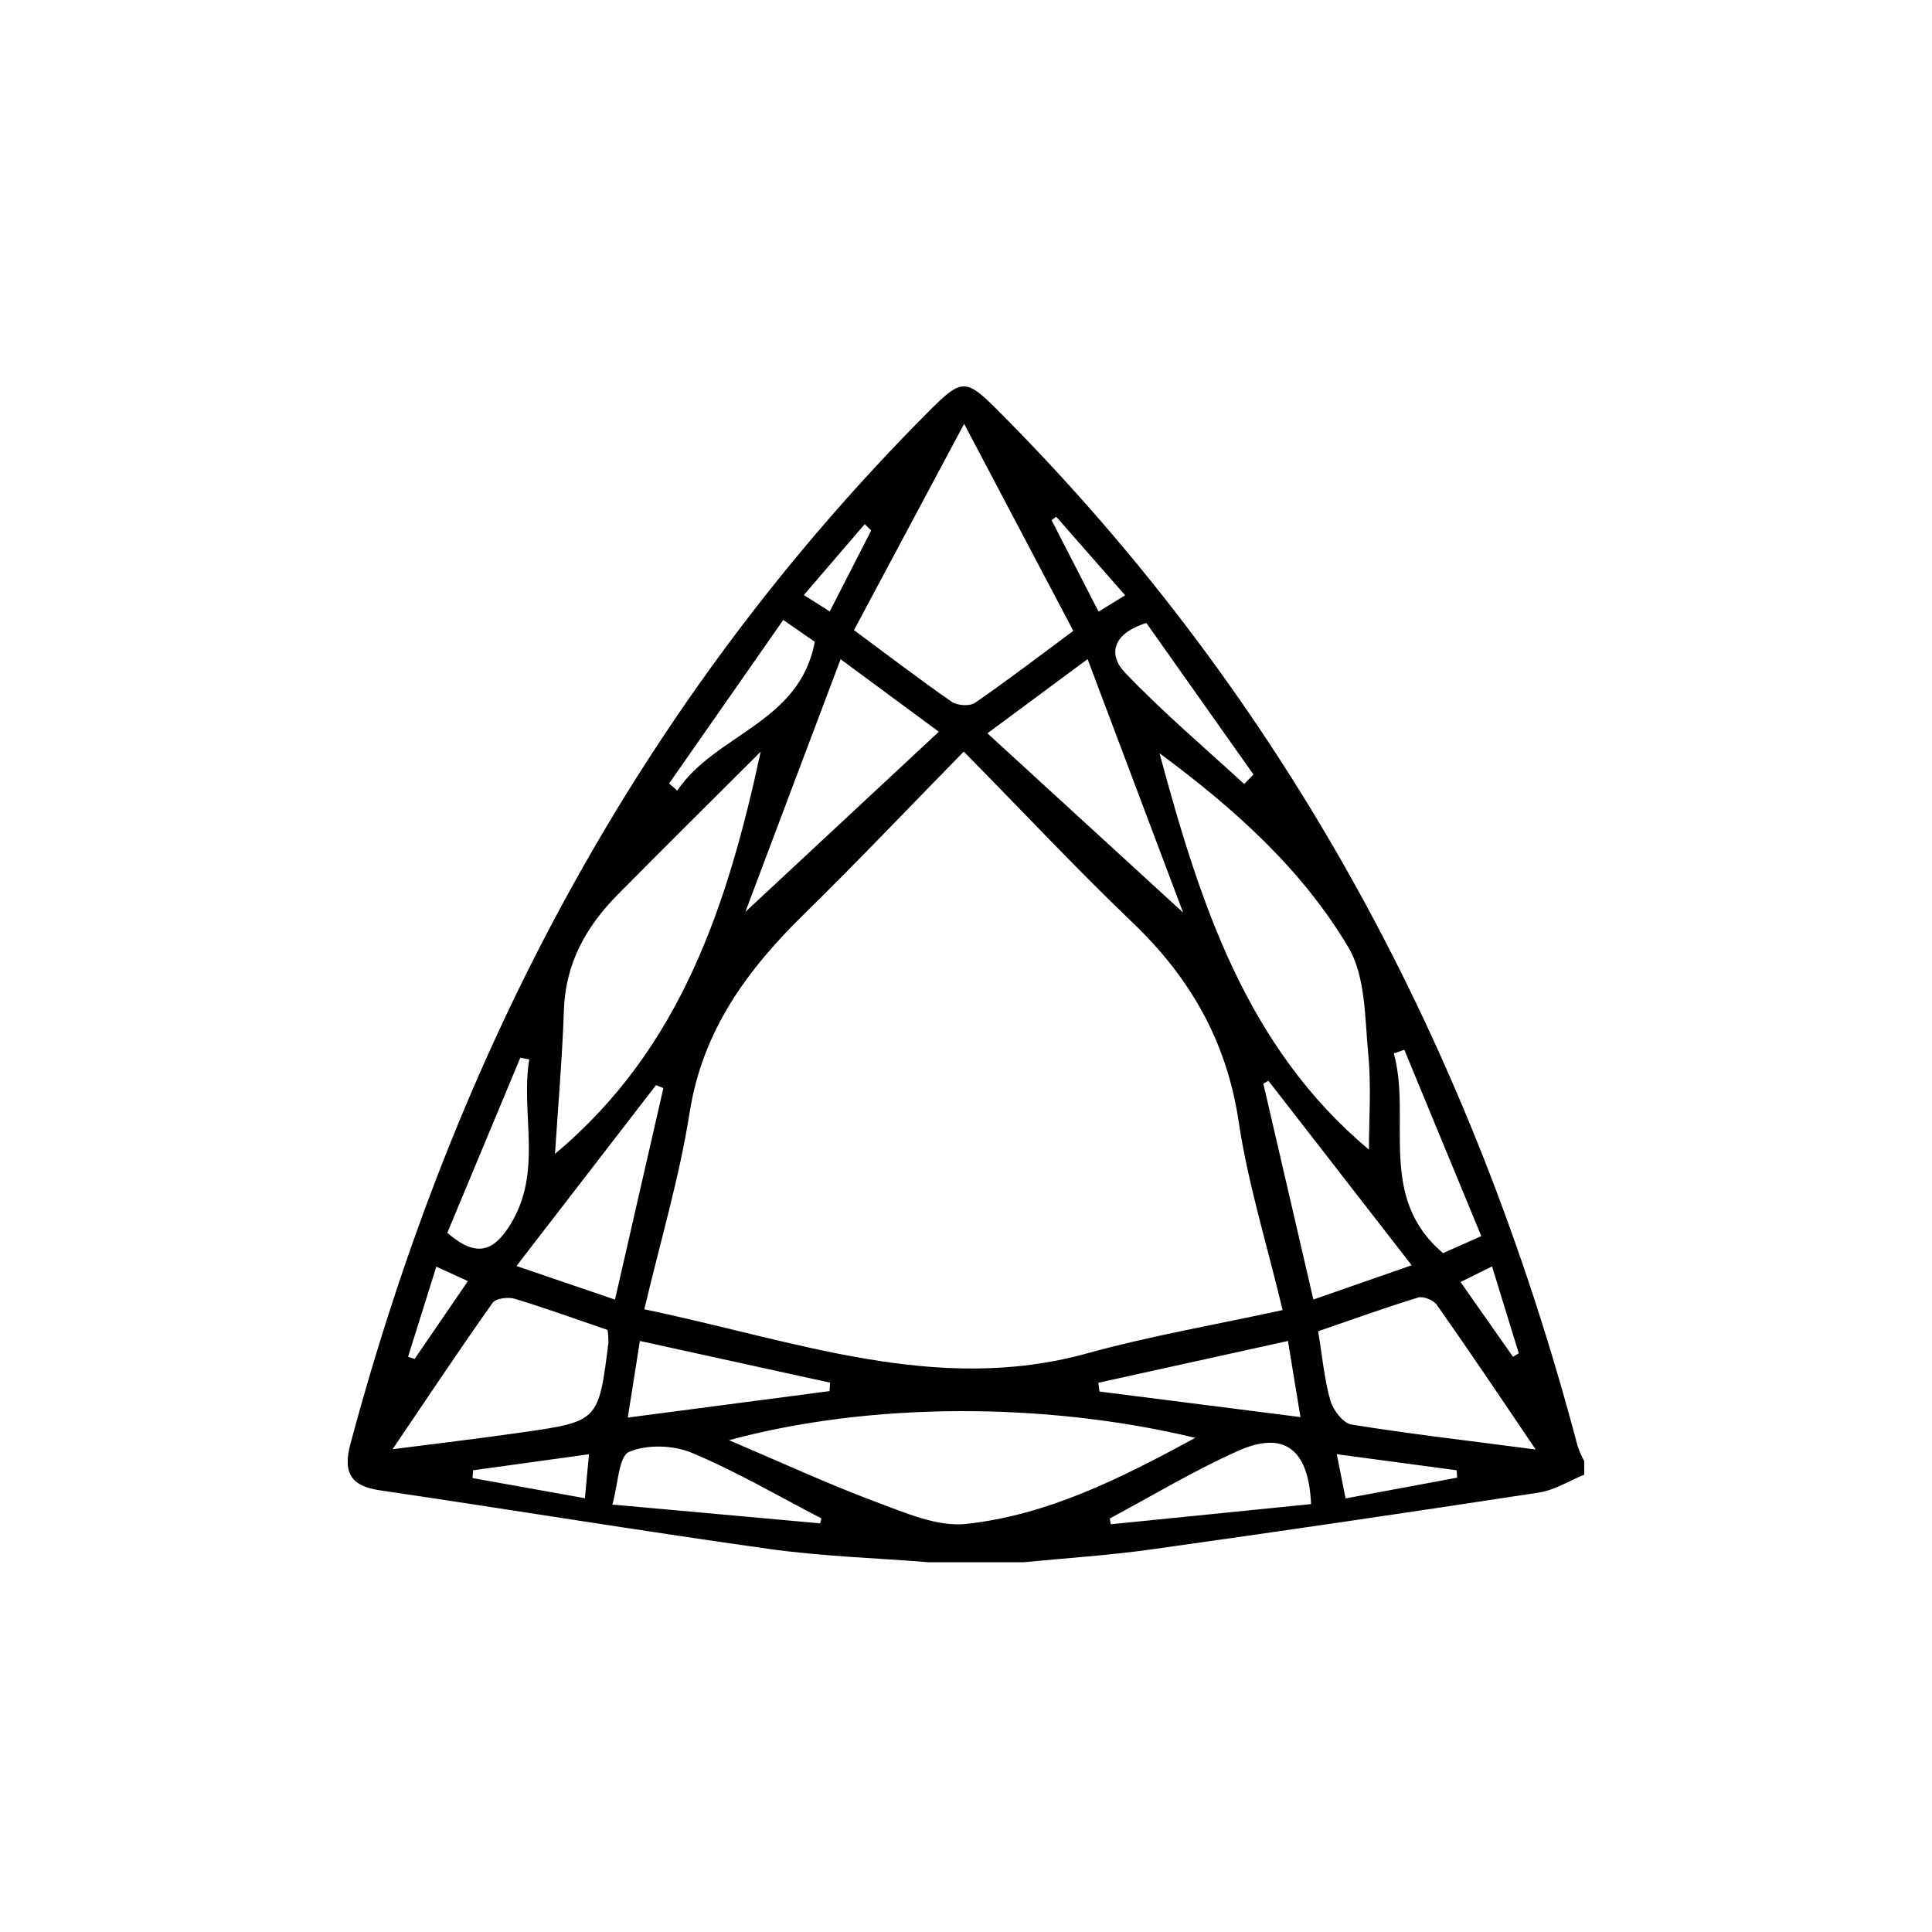<svg width="50" height="50" viewBox="0 0 50 50" fill="none" xmlns="http://www.w3.org/2000/svg">
<g clip-path="url(#clip0_2412_298)">
<path d="M24.052 40.432C22.662 40.32 21.263 40.278 19.885 40.084C16.53 39.613 13.182 39.062 9.828 38.569C9.06 38.457 8.875 38.093 9.068 37.373C11.797 27.175 16.57 18.143 24.037 10.646C24.892 9.788 24.995 9.788 25.832 10.629C33.327 18.143 38.127 27.195 40.831 37.432C40.877 37.564 40.934 37.692 41 37.815V38.164C40.608 38.325 40.228 38.567 39.822 38.628C36.48 39.14 33.135 39.631 29.787 40.1C28.69 40.253 27.58 40.324 26.476 40.432H24.052ZM16.675 33.885C20.589 34.696 24.221 36.105 28.131 35.026C29.778 34.571 31.468 34.281 33.194 33.905C32.782 32.18 32.295 30.623 32.057 29.029C31.747 26.947 30.8 25.3 29.31 23.875C27.839 22.466 26.443 20.974 24.942 19.451C23.515 20.907 22.187 22.308 20.808 23.658C19.339 25.099 18.18 26.667 17.846 28.801C17.582 30.478 17.092 32.118 16.675 33.885ZM30.929 37.21C27.04 36.276 22.509 36.284 18.867 37.272C20.272 37.869 21.46 38.42 22.684 38.875C23.432 39.153 24.26 39.52 25.007 39.439C27.109 39.21 28.992 38.268 30.929 37.213V37.21ZM22.101 16.308C23.006 16.977 23.804 17.589 24.63 18.162C24.776 18.262 25.097 18.283 25.234 18.188C26.08 17.606 26.896 16.979 27.777 16.327L24.952 10.968C23.935 12.872 23.042 14.546 22.101 16.308ZM19.688 19.452C18.455 20.683 17.217 21.911 15.99 23.149C15.174 23.972 14.637 24.922 14.594 26.132C14.552 27.377 14.443 28.621 14.363 29.861C17.616 27.147 18.83 23.427 19.688 19.448V19.452ZM35.428 29.752C35.428 28.96 35.491 28.124 35.412 27.301C35.32 26.355 35.347 25.273 34.892 24.511C33.694 22.495 31.952 20.931 30.008 19.494C31.06 23.391 32.256 27.099 35.428 29.752ZM15.726 34.42C14.899 34.137 14.121 33.855 13.329 33.614C13.155 33.561 12.832 33.598 12.748 33.718C11.895 34.92 11.08 36.148 10.159 37.506C11.412 37.345 12.463 37.221 13.509 37.07C15.491 36.786 15.49 36.78 15.745 34.76C15.747 34.646 15.74 34.533 15.726 34.42ZM39.743 37.513C38.817 36.142 38.016 34.95 37.187 33.772C37.1 33.648 36.836 33.539 36.701 33.58C35.833 33.846 34.979 34.155 34.113 34.453C34.224 35.116 34.272 35.699 34.432 36.252C34.502 36.494 34.761 36.832 34.974 36.867C36.48 37.11 37.994 37.283 39.743 37.513ZM19.29 23.6L24.297 18.937L21.755 17.061C20.857 19.435 20.018 21.668 19.29 23.6ZM28.147 17.058L25.554 18.978L30.619 23.617C29.868 21.625 29.036 19.415 28.147 17.058ZM15.916 33.634C16.345 31.757 16.757 29.959 17.168 28.16L16.977 28.084L13.366 32.764L15.916 33.634ZM32.827 27.971L32.695 28.044L33.99 33.632L36.534 32.745L32.827 27.971ZM21.224 39.424L21.259 39.296C20.145 38.72 19.059 38.081 17.904 37.599C17.424 37.398 16.741 37.377 16.278 37.576C16.011 37.693 15.998 38.41 15.848 38.938L21.224 39.424ZM33.93 38.926C33.868 37.475 33.211 37.019 32.025 37.556C30.891 38.064 29.819 38.711 28.72 39.298L28.747 39.448L33.93 38.926ZM21.469 36.002L21.482 35.783L16.56 34.704C16.452 35.387 16.357 35.986 16.247 36.687L21.469 36.002ZM28.424 35.786C28.435 35.862 28.446 35.937 28.456 36.013L33.656 36.674C33.535 35.943 33.439 35.356 33.332 34.704L28.424 35.786ZM11.577 31.904C12.334 32.569 12.78 32.375 13.2 31.703C14.063 30.318 13.465 28.839 13.697 27.417L13.465 27.375C12.834 28.888 12.202 30.404 11.577 31.904ZM38.336 31.991C37.65 30.331 36.997 28.749 36.344 27.168L36.072 27.263C36.539 28.963 35.626 30.976 37.346 32.431L38.336 31.991ZM20.271 16.044L17.316 20.277L17.529 20.46C18.512 18.993 20.698 18.716 21.086 16.61L20.271 16.044ZM32.2 20.29L32.439 20.043C31.502 18.718 30.564 17.393 29.668 16.123C28.777 16.4 28.676 16.952 29.12 17.413C30.089 18.426 31.161 19.338 32.2 20.29ZM37.711 38.242C37.707 38.179 37.702 38.114 37.698 38.05L34.596 37.635C34.684 38.079 34.747 38.399 34.823 38.779L37.711 38.242ZM15.249 37.635L12.243 38.051L12.229 38.252L15.138 38.774C15.178 38.319 15.206 38.019 15.244 37.635H15.249ZM38.614 32.775L37.798 33.178L39.156 35.113L39.306 35.024C39.088 34.319 38.871 33.613 38.614 32.775ZM10.561 35.113L10.73 35.17L12.109 33.155L11.292 32.781C11.041 33.585 10.801 34.347 10.561 35.111V35.113ZM29.119 15.406L27.335 13.373L27.214 13.461L28.431 15.829L29.119 15.406ZM22.547 13.727C22.491 13.674 22.434 13.622 22.378 13.566L20.803 15.4L21.474 15.824L22.547 13.727Z" fill="black"></path>
</g>
<defs>
<clipPath id="clip0_2412_298">
<rect width="32" height="30.431" fill="white" transform="translate(9 10)"></rect>
</clipPath>
</defs>
</svg>
